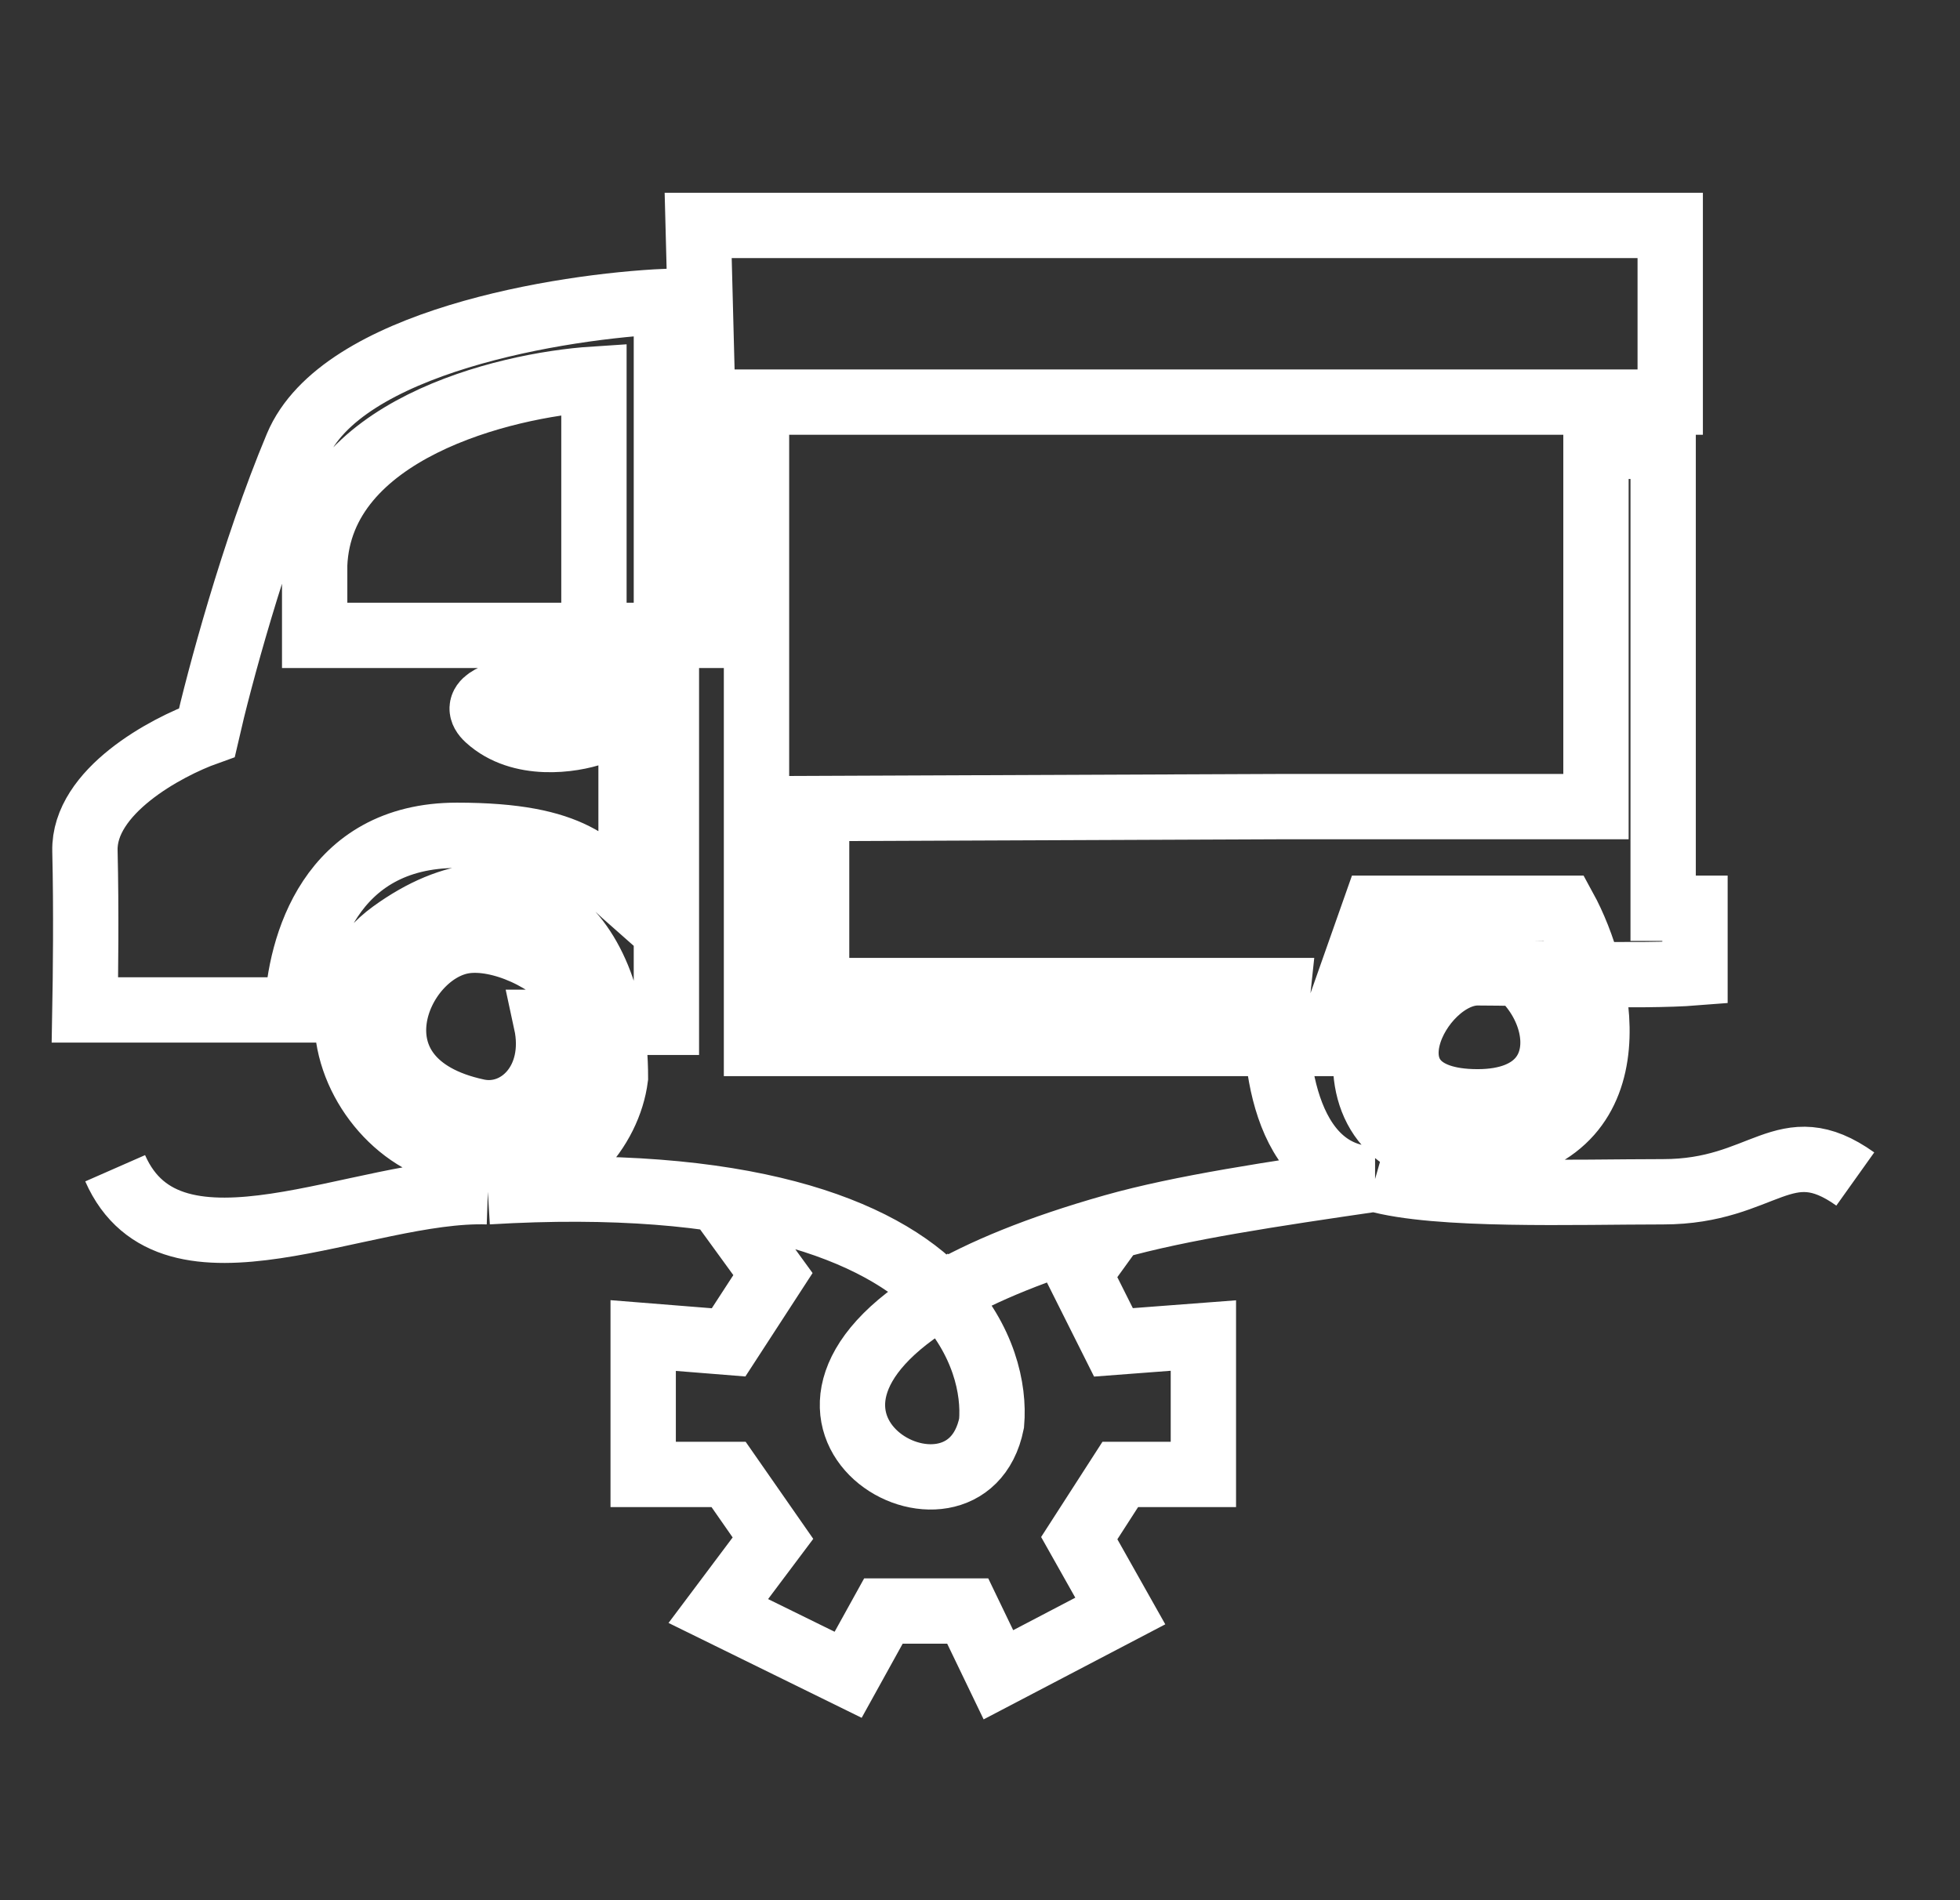 <svg width="33" height="32" viewBox="0 0 33 32" fill="none" xmlns="http://www.w3.org/2000/svg">
<rect x="0" y="0" width="33" height="32" fill="#333333" stroke="none"/>
<g clip-path="url(#clip0_1507_40676)">
<path d="M23.152 19.855C21.581 19.855 21.406 17.689 21.515 16.681H13.749V13.616L21.515 13.584H26.871V7.516H28.002V15.295H28.538V16.383C27.655 16.453 25.687 16.383 24.878 16.383C23.866 16.383 22.765 18.555 24.878 18.555C26.99 18.555 26.175 16.001 24.555 16.001C22.705 16.001 22.051 19.855 25.116 19.389C27.568 19.015 26.951 16.419 26.336 15.295H23.152L22.349 17.573H12.737V6.772H28.121V3.796H11.755L11.934 10.7H5.298V9.509C5.393 7.248 8.472 6.484 10 6.385V12.336C9.633 12.465 8.762 12.598 8.214 12.098C7.667 11.598 9.593 11.454 10.625 11.444V15.157C10 14.606 9.696 14.067 7.692 14.067C5.554 14.067 5.05 15.937 5.001 17.008H1.43C1.44 16.462 1.454 15.33 1.43 14.33C1.406 13.33 2.789 12.584 3.483 12.336C3.682 11.463 4.263 9.277 5.001 7.516C5.739 5.754 9.454 5.155 11.22 5.076V17.216H9.196C9.41 18.202 8.731 18.867 8.036 18.718C5.748 18.228 6.669 16.013 7.824 15.845C8.984 15.676 11.339 17.335 9.196 19.002C7.054 20.668 4.554 17.197 6.607 15.709C8.66 14.221 10.362 15.55 10.362 18.146C10.253 19.002 9.5 19.974 8.214 20.07M23.152 19.855C21.428 20.106 19.884 20.337 18.747 20.659M23.152 19.855C24.199 20.154 26.53 20.07 28.002 20.07C29.712 20.07 30.04 19.002 31.237 19.855M18.747 20.659L18.171 21.456L18.747 22.606L20.261 22.491V24.83H18.862L18.171 25.903L18.862 27.13L16.81 28.204L16.293 27.13H14.874L14.28 28.204L12.094 27.13L13.014 25.903L12.267 24.83H10.829V22.491L12.267 22.606L13.014 21.456L12.094 20.19M18.747 20.659C17.471 21.02 16.533 21.413 15.858 21.809M15.858 21.809C12.225 23.941 16.252 26.16 16.695 23.967C16.745 23.387 16.563 22.56 15.858 21.809ZM15.858 21.809C14.815 20.699 12.495 19.812 8.214 20.07M8.214 20.07C6.117 19.998 2.877 21.809 1.939 19.674" stroke="white" stroke-width="1.1"/>
</g>
<defs>
<clipPath id="clip0_1507_40676">
<rect width="32" height="32" fill="white" transform="translate(0.332)"/>
</clipPath>
</defs>
</svg>
